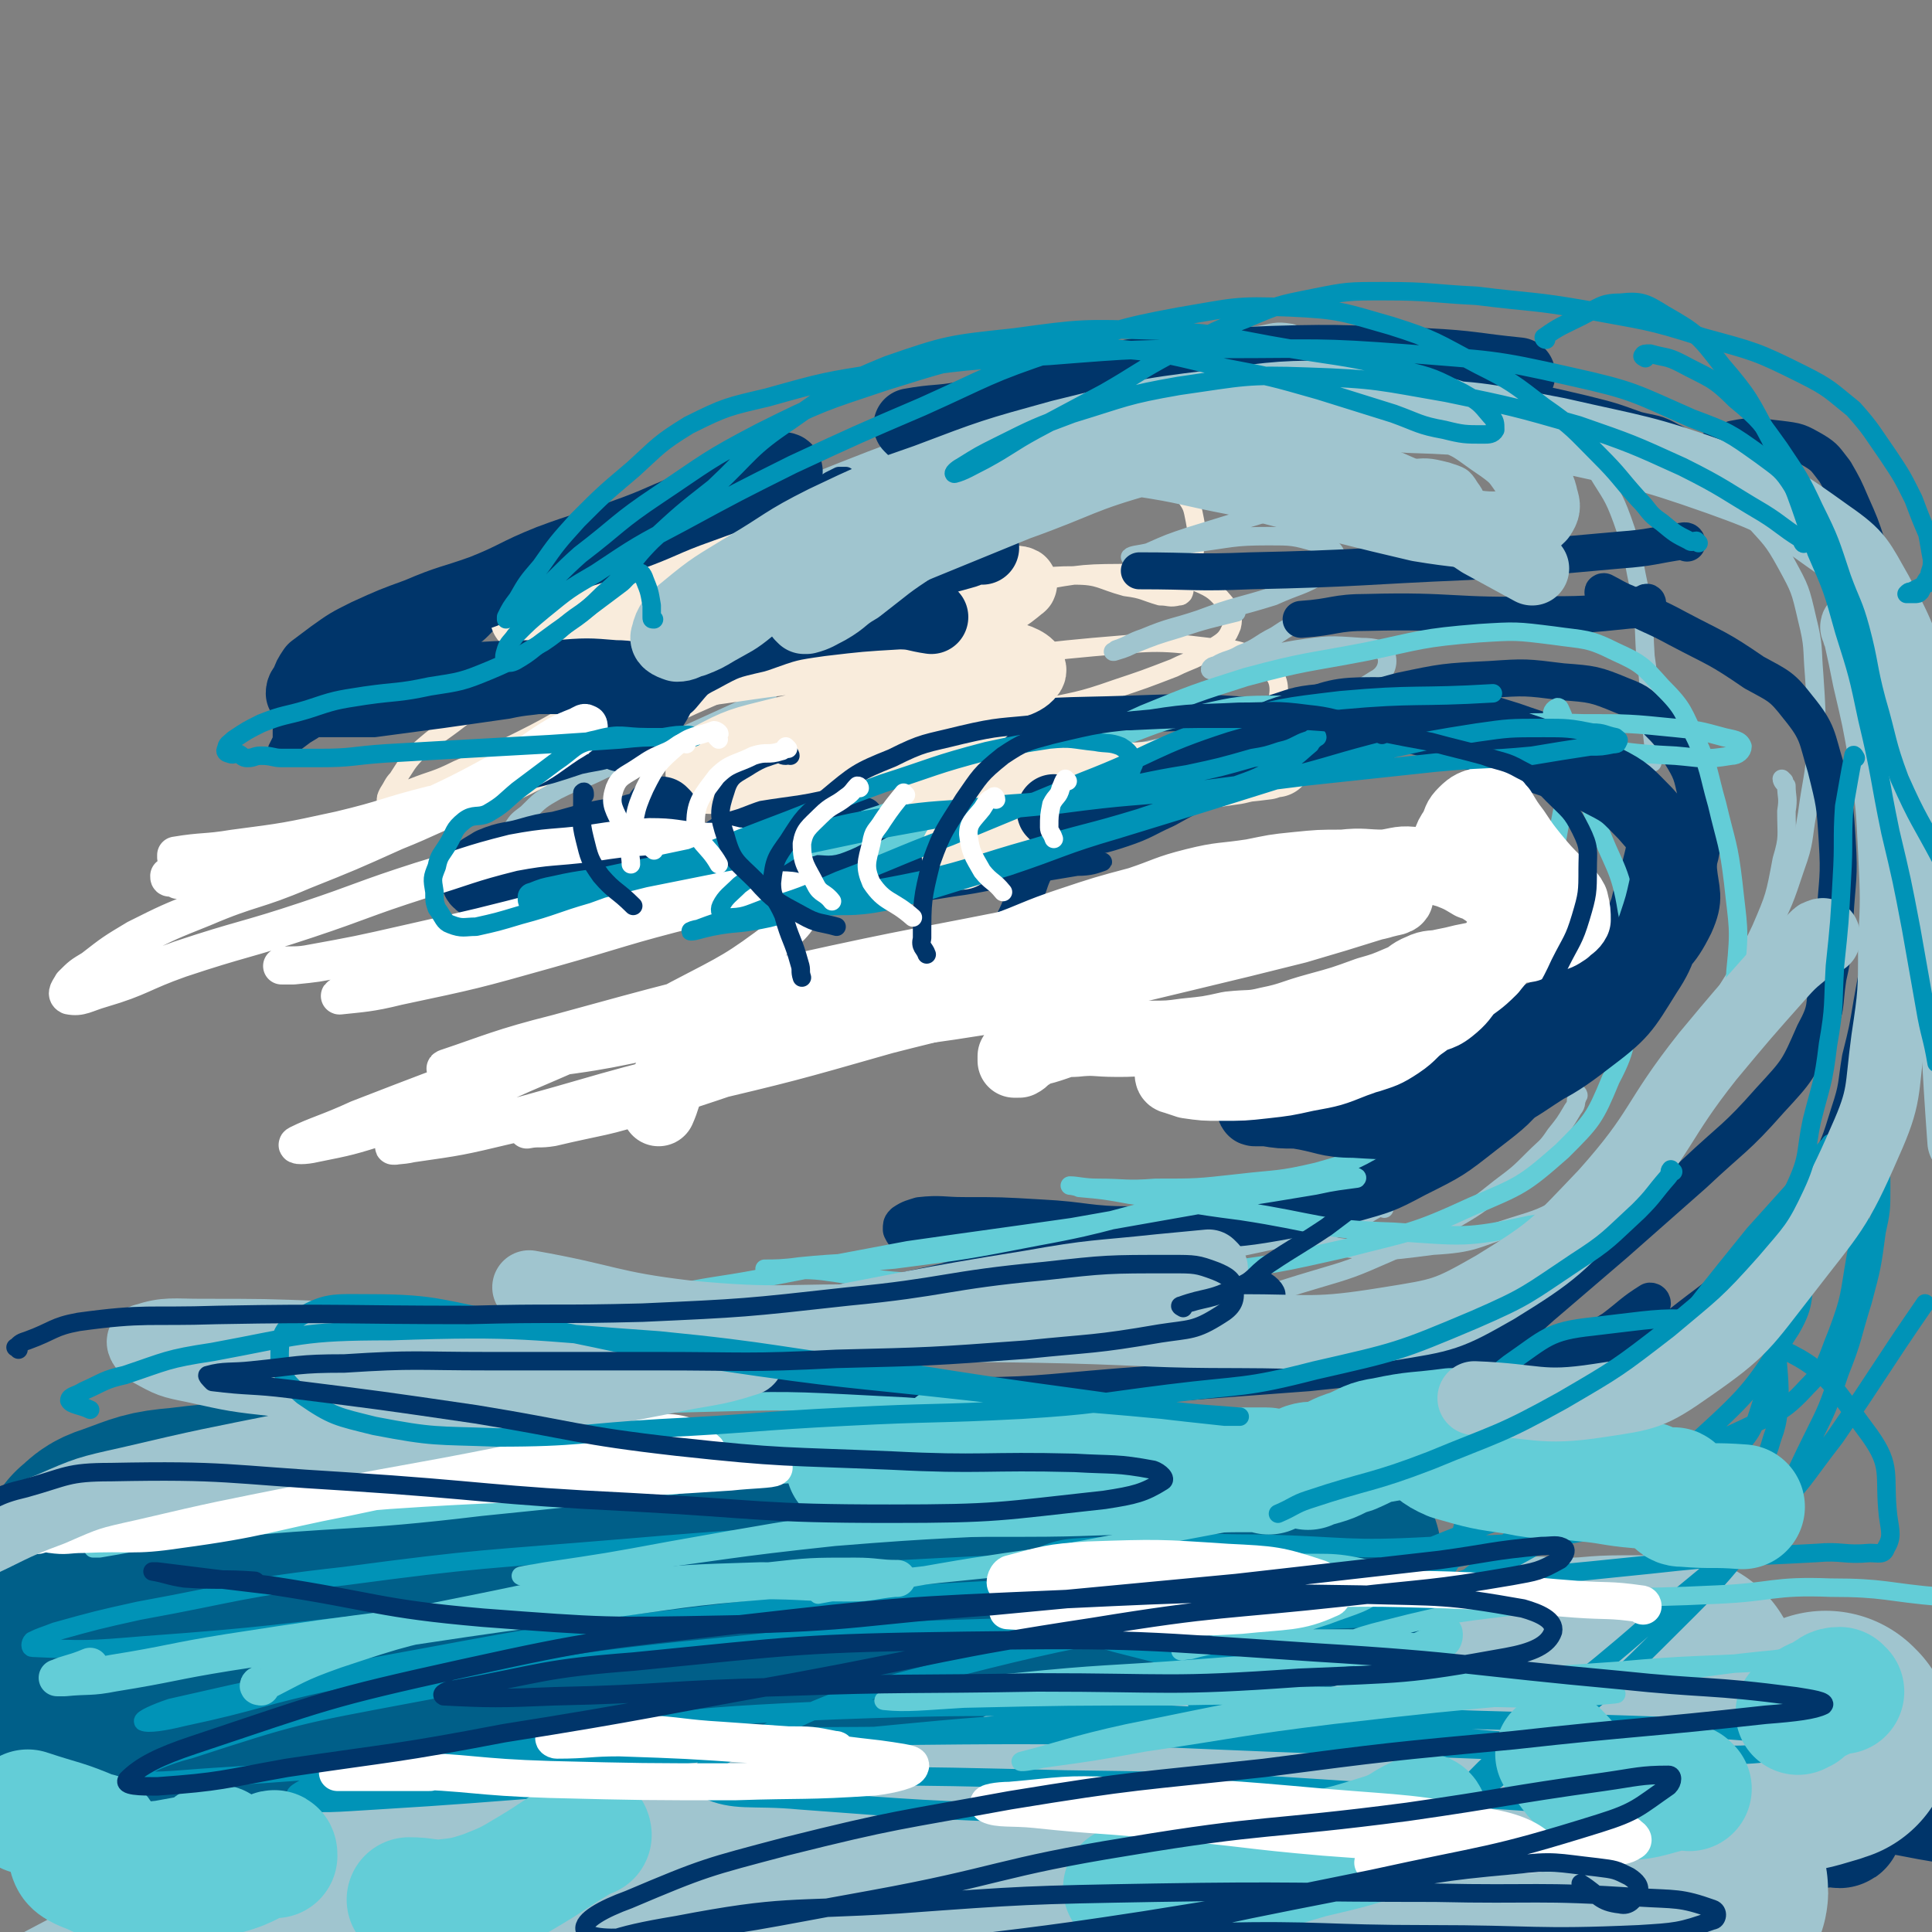 <svg viewBox='0 0 836 836' version='1.1' xmlns='http://www.w3.org/2000/svg' xmlns:xlink='http://www.w3.org/1999/xlink'><rect x="0" y="0" width="836" height="836" fill="#808080" stroke="none"/><g fill='none' stroke='rgb(249,236,220)' stroke-width='8' stroke-linecap='round' stroke-linejoin='round'><path d='M270,316c0,0 -1,0 -1,-1 0,0 1,1 2,1 0,0 0,0 0,0 0,-1 0,-1 0,-2 0,-3 0,-3 1,-5 2,-6 2,-6 3,-12 2,-4 2,-4 3,-8 2,-5 2,-5 4,-9 4,-7 3,-8 8,-14 7,-8 8,-8 17,-13 13,-8 13,-7 27,-13 16,-8 16,-7 33,-14 19,-9 18,-9 37,-17 18,-7 18,-8 35,-14 12,-4 13,-4 25,-6 8,-2 8,-2 17,-2 6,0 6,-1 12,1 3,1 4,1 5,4 1,3 0,4 -2,7 -3,6 -3,7 -8,10 -5,5 -6,4 -13,7 -10,4 -10,3 -21,6 -12,4 -12,4 -25,7 -14,3 -14,3 -28,6 -13,3 -13,3 -26,7 -14,5 -14,5 -27,12 -14,7 -14,8 -28,16 -16,8 -15,9 -31,17 -15,8 -16,7 -31,15 -16,9 -16,10 -32,18 -14,7 -14,7 -28,13 -10,5 -10,4 -20,8 -5,2 -5,2 -9,5 -1,0 -1,1 -2,1 0,0 0,0 0,0 0,-2 0,-2 1,-4 2,-3 2,-4 4,-6 4,-6 4,-7 9,-12 9,-8 9,-7 18,-14 12,-9 12,-10 24,-18 14,-8 15,-7 28,-16 15,-8 15,-10 30,-18 14,-7 14,-6 29,-12 13,-6 13,-5 27,-11 16,-7 16,-8 32,-15 20,-8 20,-8 41,-15 17,-5 17,-5 35,-8 12,-2 13,-2 25,-2 9,1 10,2 19,4 7,2 7,2 14,6 6,3 6,4 10,9 3,4 3,5 4,10 1,5 1,6 0,11 0,3 0,3 -1,7 0,2 -1,2 -2,5 0,2 0,2 -1,5 -1,2 0,2 -1,4 -1,1 -1,1 -2,1 -4,1 -4,0 -8,0 -7,-2 -7,-3 -15,-4 -11,-3 -11,-5 -22,-5 -14,0 -14,1 -27,5 -20,4 -20,4 -38,11 -23,8 -23,9 -46,18 -23,10 -24,9 -47,19 -23,10 -22,11 -45,22 -18,8 -18,8 -36,17 -11,5 -10,5 -21,10 -3,2 -8,3 -7,2 1,-1 5,-4 10,-7 19,-11 18,-13 37,-22 32,-16 32,-16 65,-28 36,-14 36,-14 73,-25 32,-10 32,-12 64,-19 22,-4 22,-4 45,-4 13,1 14,0 26,4 7,3 8,4 13,10 2,3 3,5 2,9 -2,5 -3,6 -8,9 -8,6 -9,5 -17,9 -13,5 -13,5 -25,9 -17,6 -17,5 -34,9 -19,4 -19,4 -39,7 -16,2 -16,2 -33,4 -11,1 -11,1 -23,1 -6,0 -7,1 -12,-1 -2,-1 -3,-4 -1,-6 7,-6 9,-6 19,-10 23,-7 23,-7 47,-12 33,-6 33,-7 66,-10 25,-2 26,-3 50,0 13,1 15,1 24,8 6,4 7,8 6,14 -2,8 -4,10 -11,16 -10,10 -11,11 -25,17 -17,8 -18,7 -36,12 -17,4 -17,3 -33,6 -12,1 -12,1 -23,3 -5,0 -5,0 -10,1 0,0 0,0 0,-1 5,0 5,0 11,0 13,-2 13,-1 26,-4 19,-3 19,-3 38,-8 12,-3 12,-4 23,-7 '/></g>
<g fill='none' stroke='rgb(160,197,207)' stroke-width='8' stroke-linecap='round' stroke-linejoin='round'><path d='M221,361c-1,0 -2,0 -1,-1 0,0 1,0 2,0 0,0 -1,0 -1,0 0,-1 0,-1 1,-2 2,-3 2,-3 6,-6 6,-6 6,-6 13,-10 10,-5 10,-4 20,-9 14,-6 14,-6 27,-11 22,-10 22,-10 44,-20 '/><path d='M254,262c0,-1 -1,-1 -1,-1 0,-1 1,0 1,0 -1,-1 -1,-1 -1,-1 -1,-1 -1,-1 -1,-1 1,-4 0,-5 3,-8 7,-7 8,-6 17,-11 14,-7 14,-7 29,-13 22,-9 23,-8 46,-16 30,-12 30,-12 60,-23 27,-10 27,-10 55,-20 25,-9 24,-10 50,-18 16,-4 16,-3 33,-5 6,-1 7,-2 13,-1 1,0 3,1 2,2 -4,5 -6,6 -13,9 -18,9 -19,9 -38,15 -25,8 -25,7 -51,14 -25,8 -26,7 -51,16 -23,7 -23,8 -46,17 -17,6 -17,6 -35,13 -11,4 -10,4 -21,9 -4,2 -8,4 -8,4 -1,0 3,-2 6,-4 13,-5 14,-5 27,-10 21,-7 21,-7 42,-14 23,-8 23,-8 47,-15 20,-5 20,-5 40,-9 16,-3 16,-1 32,-4 13,-3 12,-6 25,-7 11,0 11,2 22,3 10,1 10,0 20,2 5,1 6,1 11,4 3,2 4,2 6,5 2,2 3,3 3,5 -1,5 -2,6 -5,9 -5,5 -6,5 -12,8 -10,5 -10,5 -20,8 -13,4 -13,4 -26,8 -9,3 -9,3 -18,7 -4,1 -7,1 -8,2 0,0 2,-1 5,-1 11,-2 11,-3 23,-5 16,-2 16,-3 32,-3 10,0 11,0 21,3 4,1 7,2 8,5 1,3 -1,5 -5,8 -10,6 -11,5 -22,10 -16,5 -16,4 -32,10 -12,4 -12,3 -24,8 -6,2 -6,3 -12,5 -1,1 -2,1 -1,1 3,-1 4,-1 8,-3 10,-4 10,-4 20,-7 12,-4 13,-4 25,-7 '/><path d='M587,263c-1,0 -1,-1 -1,-1 -1,0 -1,1 -2,1 -1,1 -1,1 -2,1 -8,3 -9,2 -17,5 -7,2 -7,2 -13,6 -8,4 -7,5 -15,8 -5,3 -6,2 -11,5 -2,0 -3,2 -2,2 4,0 6,-2 13,-3 12,-3 12,-4 24,-6 14,-2 14,-2 28,-1 6,0 10,1 11,4 1,4 -1,8 -5,10 -14,9 -16,8 -32,13 -23,8 -23,8 -47,13 -20,5 -20,5 -41,8 -11,1 -12,2 -21,0 -3,0 -2,-2 -4,-4 '/><path d='M584,210c0,-1 -1,-1 -1,-1 0,-1 1,-1 2,-1 4,-1 4,-1 9,-2 7,-2 7,-3 15,-3 8,-1 9,-1 17,1 6,2 7,2 10,7 3,4 3,5 2,10 -1,5 -2,5 -5,9 -3,3 -3,2 -6,4 '/><path d='M582,189c0,0 -2,0 -1,-1 1,0 2,0 3,0 7,-4 6,-5 13,-7 10,-4 10,-4 21,-7 12,-3 13,-3 26,-4 8,-1 8,-1 16,0 6,0 6,1 11,4 3,2 3,2 5,6 3,4 3,4 5,9 5,8 6,7 10,15 6,10 7,10 11,21 5,14 4,14 7,28 3,15 2,15 3,31 2,13 1,13 2,26 1,8 1,8 2,17 0,1 -1,1 -1,3 '/><path d='M720,200c0,0 -2,-2 -1,-1 2,1 3,2 7,4 8,4 8,4 16,9 8,5 9,5 16,12 8,9 9,9 15,20 6,11 6,11 9,24 3,12 2,12 3,24 1,15 1,15 1,30 -1,15 -2,15 -4,30 -2,11 -1,12 -5,23 -5,15 -5,15 -12,29 -9,16 -9,16 -19,31 -6,11 -7,11 -14,21 -5,7 -5,7 -10,13 -3,3 -4,5 -7,6 -1,0 0,-2 -1,-3 '/><path d='M772,338c0,0 -1,-1 -1,-1 0,1 1,2 2,3 0,5 1,5 0,11 0,11 1,11 -2,21 -3,16 -3,16 -9,30 -8,17 -9,17 -18,32 -9,14 -9,14 -18,28 -6,11 -5,11 -12,22 -7,11 -6,12 -15,21 -9,9 -9,9 -21,16 -11,6 -11,6 -24,10 -16,5 -16,7 -34,8 -23,3 -23,3 -46,0 -26,-2 -26,-5 -51,-9 -12,-2 -12,-1 -24,-3 -2,-1 -2,-1 -4,-2 '/><path d='M683,474c0,0 0,-1 -1,-1 0,1 1,2 0,3 0,3 -1,3 -2,5 -3,5 -3,5 -7,10 -4,6 -4,5 -9,10 -7,7 -7,7 -15,13 -10,8 -10,8 -22,15 -12,7 -13,7 -26,13 -16,7 -16,7 -33,12 -17,5 -17,6 -34,9 -14,2 -14,1 -28,2 -9,1 -10,3 -19,2 -6,0 -7,0 -12,-4 -3,-3 -4,-5 -4,-8 0,-3 3,-2 5,-4 '/><path d='M599,523c0,0 0,-2 -1,-1 -7,3 -7,5 -16,8 -9,4 -9,2 -18,4 -15,3 -15,3 -29,6 -16,3 -16,3 -33,8 -17,4 -17,4 -34,10 -14,5 -14,6 -29,12 -13,6 -13,6 -26,11 -10,3 -10,3 -20,5 -8,2 -8,2 -16,2 -2,0 -2,-1 -5,-2 '/></g>
<g fill='none' stroke='rgb(0,53,106)' stroke-width='54' stroke-linecap='round' stroke-linejoin='round'><path d='M261,645c0,0 0,0 -1,-1 0,0 0,0 0,0 -1,-2 -1,-1 -2,-3 -4,-5 -4,-6 -8,-11 -3,-3 -3,-3 -6,-6 -3,-2 -4,-2 -8,-3 -8,0 -8,1 -16,2 -12,1 -12,1 -25,3 -16,3 -16,3 -32,6 -17,3 -17,3 -33,6 -16,2 -16,2 -31,5 -14,3 -14,3 -28,7 -10,2 -10,2 -20,5 -5,1 -5,2 -11,4 -3,1 -5,1 -6,1 0,1 2,1 5,1 5,0 5,-1 10,-1 7,0 7,2 14,2 5,0 5,-1 11,-1 4,0 4,-1 7,0 2,0 2,0 3,1 1,0 0,0 0,1 0,2 -1,2 -1,5 0,1 0,2 1,3 3,2 4,2 7,2 9,0 9,-2 17,-2 9,0 9,2 19,1 9,-1 9,-2 19,-4 9,-1 9,-1 19,-2 6,0 6,-1 12,0 3,1 5,2 5,4 -1,2 -4,3 -8,5 -11,4 -11,4 -23,6 -17,4 -17,3 -34,7 -16,4 -16,4 -31,10 -8,2 -9,2 -15,6 -1,1 -1,3 0,4 9,0 10,-1 20,-2 18,-1 18,-1 36,-3 28,-3 28,-3 56,-7 31,-5 31,-5 63,-11 26,-4 26,-5 52,-10 18,-3 18,-4 37,-6 7,-1 9,-2 14,1 2,0 3,3 1,4 -5,6 -6,6 -13,9 -14,7 -15,6 -30,11 -19,5 -19,5 -39,10 -21,5 -21,6 -42,11 -18,4 -18,3 -36,6 -12,3 -12,4 -24,7 -6,1 -7,0 -12,3 -1,0 0,2 1,2 8,2 9,2 17,1 14,0 14,-1 28,-4 19,-3 19,-4 39,-7 20,-3 20,-3 41,-6 15,-2 15,-2 30,-3 8,-1 9,-2 16,0 4,0 6,1 6,4 1,2 -1,4 -5,6 -8,5 -9,4 -19,7 -16,3 -16,2 -31,5 -19,4 -19,5 -37,9 -17,5 -17,4 -34,9 -11,4 -12,3 -22,9 -5,2 -8,4 -8,6 1,3 5,3 10,4 17,2 17,3 34,2 26,-2 26,-4 51,-8 29,-4 29,-6 58,-10 27,-4 27,-4 55,-6 20,-2 20,-2 41,-2 11,0 12,-1 22,2 3,1 6,3 5,5 -2,5 -4,5 -10,8 -8,5 -9,4 -17,8 -8,4 -8,4 -15,9 -3,2 -4,2 -6,5 -1,2 0,4 2,5 7,2 8,1 17,1 17,0 17,0 34,-2 26,-3 26,-3 51,-7 21,-3 21,-4 42,-8 11,-1 11,-1 21,-2 3,0 7,0 6,1 -3,2 -7,3 -15,5 -13,4 -13,5 -26,8 -14,3 -14,2 -28,5 -9,2 -9,2 -18,4 -4,1 -4,2 -8,3 -1,0 -2,0 -1,0 3,-2 4,-2 9,-3 15,-3 15,-4 29,-7 23,-4 23,-5 46,-8 22,-3 22,-3 44,-4 17,-1 17,-3 33,-1 7,1 8,2 14,6 3,2 5,4 4,7 0,5 -2,6 -6,10 -4,4 -5,3 -10,6 -5,2 -5,2 -9,5 -1,0 -2,1 -2,0 4,0 6,-1 11,-2 16,-3 16,-3 31,-5 27,-4 27,-5 54,-8 20,-3 20,-2 39,-4 11,-1 11,-1 23,-2 2,0 4,1 5,1 1,0 -1,-1 -1,-1 -4,0 -4,1 -8,1 -5,1 -5,1 -10,1 -14,1 -14,1 -29,1 -11,1 -11,0 -23,1 -5,0 -5,0 -11,1 0,0 0,-1 -1,0 0,0 0,0 0,0 4,0 4,0 8,0 11,-2 11,-1 21,-3 10,-2 10,-4 20,-7 13,-3 13,-3 25,-6 9,-2 9,-4 18,-4 21,1 21,3 43,6 '/></g>
<g fill='none' stroke='rgb(0,53,106)' stroke-width='16' stroke-linecap='round' stroke-linejoin='round'><path d='M431,413c0,0 -1,0 -1,-1 0,0 1,1 2,1 1,0 1,-1 1,-2 3,-5 3,-5 5,-11 3,-6 3,-6 5,-12 3,-6 2,-6 5,-12 2,-6 2,-7 5,-12 5,-6 5,-6 11,-10 9,-7 10,-6 20,-11 12,-6 12,-6 23,-11 15,-6 15,-6 30,-11 16,-6 16,-5 32,-10 18,-6 18,-7 37,-12 19,-4 19,-4 39,-5 15,-1 15,-1 31,1 13,1 14,1 26,6 8,3 8,4 14,10 7,7 7,7 11,15 5,8 5,9 7,18 3,8 3,9 3,17 -1,11 -2,12 -6,22 -4,11 -4,11 -9,22 -6,12 -5,13 -13,24 -9,12 -9,12 -20,22 -11,10 -12,10 -24,18 -14,9 -14,8 -28,16 -13,8 -13,8 -26,15 -13,8 -13,8 -27,14 -12,5 -12,5 -26,8 -16,4 -16,5 -32,7 -18,2 -18,2 -36,1 -20,0 -20,-2 -40,-3 -17,-1 -17,-1 -33,-1 -9,0 -10,-1 -19,0 -3,1 -4,1 -7,3 -1,1 -1,1 -1,3 1,2 1,2 3,3 3,2 3,2 7,2 9,2 9,1 18,1 14,0 14,0 28,-1 18,0 18,1 35,0 19,-1 19,-1 37,-4 17,-2 17,-1 34,-4 17,-3 17,-3 33,-8 14,-4 15,-4 28,-11 16,-8 16,-8 30,-19 13,-10 13,-10 23,-22 11,-12 12,-12 20,-26 7,-14 6,-15 11,-30 4,-11 4,-11 8,-22 2,-9 3,-8 5,-17 2,-8 2,-8 2,-15 0,-6 1,-7 -2,-12 -3,-6 -4,-7 -9,-11 -9,-8 -9,-8 -20,-13 -12,-7 -12,-6 -26,-11 -16,-5 -16,-5 -32,-8 -14,-2 -14,-1 -29,-1 -12,0 -12,-1 -23,1 -11,1 -11,2 -21,5 -9,3 -9,3 -18,6 -8,4 -8,4 -16,8 -7,3 -7,3 -14,7 -4,3 -4,3 -8,6 -3,3 -3,3 -5,6 -1,1 -2,3 -1,3 1,0 1,-1 3,-2 '/><path d='M727,204c0,0 -1,-1 -1,-1 1,-1 2,-1 3,-1 4,-2 4,-3 7,-5 7,-3 7,-5 14,-7 10,-2 10,-1 20,0 8,1 8,1 15,5 5,3 5,4 9,9 4,7 4,7 7,14 4,9 4,9 7,18 4,12 4,12 7,23 2,13 2,13 4,26 1,14 1,14 2,28 0,13 0,13 -1,26 0,12 -1,12 -2,24 -1,12 -1,12 -2,24 -1,12 -1,12 -2,24 -2,12 -2,12 -4,23 -2,12 -2,12 -5,24 -2,12 -1,12 -5,24 -4,13 -4,13 -10,25 -6,12 -6,12 -14,22 -9,12 -10,12 -21,22 -13,11 -14,11 -28,22 -11,8 -11,8 -23,16 -8,5 -8,6 -16,9 -9,4 -9,4 -18,6 -8,2 -8,1 -16,2 -8,1 -8,1 -16,2 -7,1 -7,1 -14,1 -5,-1 -5,-1 -10,-2 -4,-1 -4,-1 -7,-3 -2,-2 -2,-3 -2,-5 1,-5 2,-6 4,-10 3,-6 3,-5 7,-11 '/><path d='M751,212c0,0 -1,0 -1,-1 -1,0 -1,0 -2,0 -4,-2 -4,-2 -7,-4 -4,-3 -4,-3 -8,-6 -2,-2 -2,-3 -5,-5 -2,-3 -2,-4 -5,-5 -7,-4 -7,-3 -15,-5 -11,-4 -11,-4 -23,-7 -17,-4 -17,-4 -35,-7 -18,-4 -18,-3 -36,-7 -12,-3 -12,-3 -24,-7 '/><path d='M599,321c0,0 -1,-1 -1,-1 -1,0 -1,0 -2,-1 -9,-3 -8,-4 -17,-6 -16,-3 -17,-2 -33,-3 -29,-2 -29,-2 -57,-1 -31,1 -31,0 -62,4 -21,3 -20,5 -41,11 -13,5 -13,5 -26,10 -14,7 -13,7 -27,14 -10,6 -10,6 -19,12 -6,4 -7,4 -12,9 -1,1 -2,3 0,4 3,1 4,0 9,-1 10,-2 10,-2 20,-5 13,-4 13,-5 26,-9 9,-3 9,-3 17,-5 '/><path d='M400,252c0,0 0,-1 -1,-1 -7,2 -7,3 -14,5 -18,6 -18,6 -35,11 -26,7 -26,7 -53,14 -12,3 -12,3 -24,5 -3,0 -3,0 -5,-1 '/><path d='M676,186c0,0 0,-1 -1,-1 -13,-1 -14,0 -28,0 -31,-1 -31,-3 -61,-1 -42,2 -43,2 -84,8 -23,3 -23,3 -45,11 -12,4 -12,6 -24,12 '/><path d='M730,235c0,0 0,-1 -1,-1 -14,2 -14,3 -28,4 -33,3 -33,3 -66,5 -47,2 -47,3 -94,4 -24,1 -24,0 -48,0 '/><path d='M713,262c0,-1 0,-2 -1,-1 -4,1 -3,3 -7,3 -19,2 -20,2 -39,2 -37,1 -37,-2 -74,-1 -15,0 -14,2 -29,3 '/><path d='M695,257c-1,0 -2,-1 -1,-1 4,2 5,3 10,5 11,6 11,5 22,11 17,9 17,8 33,19 11,6 12,6 19,15 9,11 8,13 12,26 4,16 4,16 5,32 1,16 0,16 -1,33 -1,13 0,13 -3,26 -2,13 0,13 -6,24 -7,16 -7,16 -19,29 -15,17 -16,16 -33,32 -17,15 -17,15 -34,30 -14,12 -14,12 -28,24 -12,10 -11,11 -24,21 -10,7 -10,8 -21,13 -8,4 -10,6 -17,6 -6,-1 -7,-3 -10,-8 -3,-3 -1,-4 -2,-8 '/><path d='M715,564c0,0 0,-1 -1,-1 -8,5 -8,6 -16,12 -11,7 -12,6 -23,13 -12,8 -10,10 -23,17 -14,8 -14,8 -30,13 -22,6 -22,7 -45,9 -27,3 -27,1 -55,2 -27,0 -27,0 -55,-1 -21,0 -21,0 -43,-1 -15,-1 -15,-1 -30,-3 -10,-2 -10,-3 -20,-6 -8,-3 -8,-3 -15,-6 '/><path d='M652,583c-1,0 -1,-1 -1,-1 -14,2 -14,3 -28,5 -28,4 -28,4 -57,7 -40,3 -40,3 -81,6 -37,3 -37,4 -74,4 -36,0 -37,0 -73,-4 -29,-2 -29,-4 -57,-9 -14,-3 -26,-3 -27,-7 -1,-3 11,-5 24,-8 41,-7 42,-5 84,-12 54,-9 53,-14 107,-18 29,-2 29,2 57,7 11,2 19,3 22,7 2,2 -5,5 -12,6 -30,6 -31,5 -62,9 -54,6 -54,5 -109,12 -55,7 -55,7 -109,15 -44,7 -43,9 -87,16 -18,3 -24,4 -37,5 -2,0 4,-1 7,-2 30,-8 30,-9 60,-15 46,-10 46,-11 92,-15 29,-3 29,-2 57,0 15,0 18,-1 29,5 3,2 3,7 -1,10 -14,11 -16,12 -35,18 -43,15 -44,15 -88,25 -43,9 -43,7 -87,14 -33,5 -33,5 -67,10 -8,1 -18,3 -16,2 4,-1 14,-4 29,-7 51,-13 50,-16 102,-25 55,-10 56,-9 113,-13 44,-4 45,-3 90,-3 24,0 34,-4 49,3 5,3 -5,8 -9,16 '/></g>
<g fill='none' stroke='rgb(249,236,220)' stroke-width='108' stroke-linecap='round' stroke-linejoin='round'><path d='M329,680c0,0 0,-1 -1,-1 -18,-1 -18,-2 -37,-1 -32,1 -32,0 -64,4 -57,6 -56,7 -113,15 -49,6 -49,7 -98,14 '/><path d='M26,704c0,0 -1,-1 -1,-1 2,0 3,0 7,0 '/><path d='M557,790c0,0 -1,-1 -1,-1 0,1 1,1 1,2 0,1 0,1 0,1 '/><path d='M631,807c0,0 -2,-1 -1,-1 4,-3 6,-2 11,-5 5,-2 5,-3 10,-6 2,-2 2,-2 3,-4 '/></g>
<g fill='none' stroke='rgb(160,197,207)' stroke-width='108' stroke-linecap='round' stroke-linejoin='round'><path d='M396,756c0,0 -1,0 -1,-1 -1,-7 2,-9 -1,-15 -3,-6 -4,-8 -10,-10 -18,-5 -19,-5 -38,-4 -45,1 -45,4 -90,9 -45,5 -45,6 -90,12 '/><path d='M136,712c0,0 -2,-1 -1,-1 17,-5 18,-5 35,-10 24,-7 24,-6 47,-13 '/><path d='M368,686c0,0 0,-1 -1,-1 -8,0 -8,1 -16,1 -15,0 -15,1 -29,0 -15,-1 -15,-2 -30,-4 '/><path d='M659,729c0,0 -2,-1 -1,-1 9,-1 11,0 21,0 11,0 11,-1 23,-1 11,0 11,0 23,0 '/><path d='M791,752c0,0 -1,-1 -1,-1 -1,0 -1,2 -2,2 -10,3 -10,3 -20,4 -24,2 -24,2 -48,1 -43,0 -43,0 -86,-1 -47,-2 -47,-2 -94,-4 -56,-1 -56,-1 -112,-3 -55,-2 -55,-3 -110,-4 -34,0 -35,0 -69,3 -7,1 -14,2 -14,5 -1,3 5,6 12,7 28,6 29,5 58,7 47,4 47,3 95,6 55,4 55,3 110,7 55,5 55,5 110,12 39,4 39,4 77,12 19,3 21,3 38,10 2,1 3,4 1,5 -16,4 -18,4 -37,4 -54,1 -54,-1 -108,-4 -66,-3 -66,-5 -133,-7 -78,-1 -79,-5 -157,1 -65,5 -66,7 -129,21 -45,10 -45,10 -88,27 -36,13 -35,16 -69,32 '/></g>
<g fill='none' stroke='rgb(0,95,137)' stroke-width='108' stroke-linecap='round' stroke-linejoin='round'><path d='M46,676c0,-1 -2,-1 -1,-1 4,-4 4,-4 10,-6 11,-4 12,-5 24,-6 24,-3 24,-2 48,-1 35,1 35,3 70,4 41,3 41,2 82,4 45,2 45,2 89,4 42,1 42,1 83,2 36,1 36,2 71,2 19,1 19,1 37,0 5,-1 10,-1 11,-3 0,-1 -5,-2 -10,-2 -25,-2 -25,-2 -50,-2 -50,1 -50,0 -100,3 -57,3 -58,2 -114,9 -56,8 -56,9 -112,21 -46,9 -46,10 -92,22 -27,7 -26,7 -53,14 -7,2 -12,4 -13,4 -1,1 4,0 9,-1 42,-9 42,-10 84,-18 53,-10 53,-10 107,-18 53,-7 53,-6 107,-11 30,-3 30,-4 59,-4 4,0 9,3 7,4 -9,3 -14,2 -29,5 '/></g>
<g fill='none' stroke='rgb(0,147,183)' stroke-width='8' stroke-linecap='round' stroke-linejoin='round'><path d='M497,679c-1,0 -2,0 -1,-1 2,-5 3,-4 5,-9 2,-5 3,-5 4,-10 0,-3 1,-5 -1,-5 -11,-2 -13,0 -25,1 -47,3 -47,3 -93,6 -59,5 -59,4 -117,9 -60,5 -60,4 -120,12 -45,5 -45,7 -89,15 -18,4 -18,4 -36,9 -5,2 -6,2 -10,4 -1,1 -1,3 0,3 23,1 24,1 48,-1 55,-4 55,-5 111,-11 61,-6 61,-9 122,-15 57,-5 57,-5 115,-8 38,-2 38,-1 76,-1 13,0 16,0 25,2 2,0 -1,2 -3,3 -24,3 -24,2 -49,4 -53,4 -53,2 -106,8 -54,6 -54,7 -108,16 -50,8 -50,7 -100,17 -33,7 -33,9 -66,16 -8,2 -15,3 -17,2 -1,-1 6,-4 12,-6 44,-10 44,-10 89,-18 66,-12 66,-13 133,-21 73,-9 73,-8 146,-11 59,-3 59,-2 119,-1 32,0 32,0 65,3 5,0 13,2 10,3 -12,3 -20,5 -40,6 -63,3 -63,0 -126,3 -76,3 -76,1 -152,9 -71,7 -71,8 -141,21 -48,9 -49,9 -95,24 -12,3 -25,9 -23,12 3,3 17,1 33,0 67,-4 67,-6 134,-10 79,-4 79,-5 158,-8 77,-3 77,-3 153,-2 62,1 62,2 123,5 34,1 34,1 67,3 3,0 7,1 5,1 -25,-1 -29,-1 -58,-3 -74,-5 -74,-8 -148,-12 -82,-4 -82,-6 -164,-3 -73,3 -73,5 -145,15 -40,5 -40,7 -79,16 -5,2 -13,6 -9,6 19,0 28,-1 55,-4 77,-8 77,-11 155,-18 84,-8 84,-9 169,-12 79,-2 79,0 158,2 50,2 50,1 99,5 7,1 16,4 13,5 -11,4 -21,5 -41,4 -80,0 -80,-2 -160,-4 -88,-3 -88,-5 -177,-4 -83,1 -84,-1 -166,6 -46,4 -45,7 -90,17 -7,1 -17,5 -14,5 7,2 16,1 33,0 67,-4 67,-6 135,-8 81,-3 81,-3 163,-1 79,1 79,2 158,7 49,3 49,3 98,8 10,1 22,2 19,3 -7,3 -19,6 -38,6 -60,0 -61,-3 -121,-5 -63,-2 -63,-1 -125,-4 -53,-2 -53,-2 -106,-6 -21,-2 -28,1 -41,-5 -4,-3 -1,-10 5,-13 42,-21 44,-24 90,-36 80,-21 81,-18 163,-31 75,-11 75,-9 151,-17 36,-4 36,-3 72,-5 11,-1 12,1 23,0 4,0 6,1 7,-2 3,-5 2,-7 1,-14 -2,-18 2,-21 -8,-35 -18,-24 -19,-30 -47,-41 -32,-13 -38,-10 -73,-6 -19,2 -20,5 -36,16 -8,6 -8,8 -11,17 -4,11 -3,11 -4,23 -2,13 0,14 -4,27 -4,14 -3,16 -13,28 -11,13 -12,15 -28,22 -23,10 -25,11 -51,12 -29,1 -31,-1 -59,-8 -18,-5 -18,-6 -33,-16 -5,-4 -7,-5 -8,-10 -1,-5 0,-8 5,-10 13,-6 15,-5 31,-6 34,-3 34,-1 69,-1 36,1 36,3 72,1 33,-1 33,0 66,-6 24,-4 24,-5 46,-14 15,-6 17,-5 29,-14 6,-6 5,-8 8,-16 2,-7 1,-7 2,-14 0,-12 -1,-12 -1,-24 -1,-13 -1,-13 -1,-26 1,-10 1,-10 4,-19 2,-5 2,-6 5,-10 1,-2 3,-3 4,-2 2,1 2,2 3,6 0,8 -1,9 -2,18 -3,13 0,15 -7,27 -16,25 -17,27 -39,47 -27,24 -29,23 -61,41 -25,14 -25,15 -52,24 -25,8 -26,7 -51,10 -21,4 -21,3 -42,4 -7,0 -7,-1 -14,-1 0,0 -1,0 -1,0 5,-2 6,-4 12,-6 18,-5 19,-3 38,-7 39,-8 40,-6 78,-16 33,-8 34,-8 65,-20 22,-9 24,-8 42,-23 10,-9 9,-12 14,-26 6,-17 4,-18 8,-37 4,-17 4,-17 8,-35 3,-11 3,-11 7,-22 2,-6 3,-6 5,-12 0,0 0,-2 0,-1 -2,2 -3,3 -6,7 -5,6 -4,6 -9,12 -9,10 -9,10 -18,20 -21,26 -21,26 -41,52 -17,23 -16,24 -33,47 -13,16 -13,16 -28,30 -17,16 -17,17 -36,30 -19,13 -20,13 -41,24 -17,9 -18,9 -37,16 -8,3 -9,2 -18,3 -3,1 -7,3 -7,1 -1,-5 0,-9 5,-15 11,-12 12,-13 26,-21 32,-17 32,-16 66,-30 36,-15 37,-13 75,-27 32,-12 33,-11 65,-26 14,-7 16,-6 27,-18 9,-9 8,-11 13,-23 6,-16 5,-16 8,-33 3,-15 1,-15 3,-30 2,-6 1,-7 4,-12 1,-1 2,-1 3,0 1,5 1,6 1,12 0,9 0,10 -2,19 -2,15 -2,15 -6,30 -5,16 -4,16 -10,31 -5,15 -5,15 -12,29 -9,18 -8,19 -20,35 -22,28 -23,28 -48,53 -23,23 -24,22 -48,43 -16,13 -17,12 -32,26 -8,8 -7,8 -15,17 -2,1 -4,4 -4,3 1,-2 2,-5 5,-9 12,-16 11,-17 25,-30 31,-31 33,-29 66,-58 26,-23 28,-22 52,-46 16,-16 15,-17 29,-35 20,-29 19,-29 39,-58 '/></g>
<g fill='none' stroke='rgb(0,53,106)' stroke-width='8' stroke-linecap='round' stroke-linejoin='round'><path d='M391,221c0,0 0,-1 -1,-1 -2,0 -2,1 -4,1 -6,-2 -7,-3 -12,-6 -3,-2 -3,-2 -6,-5 0,0 1,-1 0,-2 0,-1 -1,-1 -2,-2 -1,0 -1,0 -3,0 -2,1 -2,1 -4,2 -3,2 -3,2 -7,3 -4,3 -4,3 -8,5 -6,3 -6,3 -11,5 -7,3 -7,2 -13,4 -10,3 -10,3 -19,5 -10,3 -11,3 -21,6 -8,2 -8,2 -16,5 -6,2 -6,3 -12,6 -5,2 -4,3 -9,5 -7,3 -8,1 -14,4 -8,4 -7,5 -14,10 -7,6 -6,7 -14,12 -7,4 -7,4 -15,7 -7,3 -7,3 -13,6 -5,2 -4,3 -9,5 -3,3 -3,3 -6,5 -4,2 -4,2 -7,4 -4,3 -4,3 -9,6 -5,4 -5,4 -10,7 -4,3 -4,3 -8,6 -1,1 -1,1 -3,1 0,0 -1,0 -1,-1 1,-2 1,-2 2,-4 0,-2 0,-2 0,-3 0,-1 0,-1 0,-1 2,-1 2,-1 4,-1 3,-1 3,0 6,0 5,0 5,0 10,0 10,0 10,0 20,0 15,-2 15,-2 30,-4 14,-2 14,-2 28,-4 9,-2 9,-1 18,-3 4,-1 4,-2 8,-4 '/><path d='M290,314c0,0 -1,-1 -1,-1 0,0 1,1 1,1 0,1 -1,1 -1,1 -3,3 -3,3 -6,5 -7,4 -7,4 -14,6 -9,4 -9,3 -18,5 -12,4 -12,4 -24,7 -10,3 -11,2 -21,5 -8,3 -8,3 -17,6 -7,3 -6,4 -13,7 -4,3 -5,2 -8,5 -2,1 -1,2 -1,4 '/><path d='M234,365c0,0 -1,-1 -1,-1 1,-1 2,0 3,0 5,-1 5,-2 9,-4 10,-3 10,-4 20,-7 14,-5 15,-4 29,-8 19,-4 19,-4 37,-8 15,-4 15,-4 30,-7 '/><path d='M410,373c0,0 -1,-1 -1,-1 0,0 0,1 -1,1 -3,0 -3,-1 -6,-1 -13,0 -13,0 -25,1 -13,2 -13,2 -26,5 -12,3 -12,4 -24,9 -6,2 -7,2 -13,5 -2,0 -4,1 -4,2 0,0 2,1 4,0 6,0 6,-1 13,-2 9,-2 9,-2 18,-3 9,-1 9,-1 19,-2 12,-1 12,0 23,-1 13,0 13,0 25,-2 15,-2 15,-3 30,-5 12,-2 12,-2 24,-4 6,0 8,-1 11,-2 1,0 -2,-1 -4,-1 -12,1 -12,3 -24,4 -21,1 -22,0 -43,1 -24,2 -24,3 -49,4 -17,2 -17,1 -35,2 -4,1 -9,1 -9,1 0,0 4,-1 8,-2 15,-5 15,-6 31,-10 24,-7 25,-7 50,-13 25,-5 25,-6 50,-10 10,-1 11,-1 21,-1 1,0 2,1 1,1 -10,3 -12,3 -23,5 -7,1 -7,1 -14,2 '/></g>
<g fill='none' stroke='rgb(99,205,215)' stroke-width='8' stroke-linecap='round' stroke-linejoin='round'><path d='M383,369c0,0 -1,0 -1,-1 5,-3 6,-3 12,-7 7,-4 7,-5 15,-8 11,-6 11,-6 22,-10 17,-6 17,-6 34,-10 19,-5 19,-4 39,-7 27,-4 27,-4 54,-7 34,-3 34,-3 68,-4 29,-2 29,-3 59,-2 20,0 20,0 40,2 10,1 10,1 21,4 4,1 7,1 8,4 0,2 -2,4 -5,4 -12,2 -12,1 -24,0 -21,-1 -21,-2 -41,-4 -22,-4 -22,-5 -44,-8 -22,-3 -22,-2 -44,-4 -21,-3 -21,-5 -42,-6 -17,0 -18,0 -35,4 -19,3 -19,5 -37,11 -19,5 -19,6 -37,12 -19,5 -19,5 -37,11 -17,5 -16,6 -32,11 -10,4 -11,4 -21,7 -4,2 -5,2 -8,4 -1,1 0,2 1,2 2,0 2,0 5,-1 5,0 6,1 11,-1 8,-3 7,-4 15,-7 9,-3 10,-1 19,-4 8,-2 8,-3 17,-6 10,-3 10,-2 19,-7 14,-6 13,-7 26,-14 18,-9 17,-10 35,-18 22,-9 22,-9 44,-16 26,-7 26,-6 52,-11 24,-5 24,-6 49,-8 16,-1 16,-1 32,1 14,2 15,1 27,7 11,5 12,6 20,15 10,10 9,11 15,23 6,13 5,14 9,28 4,17 5,17 7,34 2,19 3,19 1,38 -1,19 -1,20 -8,38 -6,18 -6,18 -17,34 -10,13 -11,15 -25,23 -17,11 -19,12 -39,15 -28,6 -29,5 -59,3 -33,-1 -33,-4 -66,-9 -24,-3 -24,-4 -48,-7 -11,-2 -11,-2 -22,-3 -2,-1 -5,-1 -4,-1 3,0 6,1 12,1 12,0 12,1 25,0 18,0 18,0 36,-2 17,-2 17,-1 34,-5 14,-4 15,-4 27,-11 12,-7 13,-8 22,-18 11,-12 11,-13 19,-26 10,-17 9,-17 17,-35 8,-18 8,-18 14,-37 5,-14 4,-14 7,-29 2,-8 2,-8 4,-17 0,-5 0,-5 0,-10 -1,-2 0,-2 -1,-5 0,-1 0,-1 -1,-2 0,-2 -1,-2 -1,-4 -1,-2 0,-2 -1,-4 -1,-2 -1,-3 -2,-3 -2,1 -3,2 -2,5 1,8 3,8 6,16 6,14 7,14 13,29 7,19 10,19 13,38 4,19 3,20 1,39 -2,17 0,19 -8,34 -7,17 -8,18 -21,31 -17,15 -18,15 -39,24 -26,12 -27,11 -54,18 -31,7 -31,7 -63,11 -31,4 -31,4 -62,5 -29,1 -29,1 -59,-1 -21,-1 -21,-2 -43,-5 -9,-1 -10,0 -19,-1 -3,0 -7,0 -6,0 4,0 8,0 15,-1 20,-2 20,-1 41,-3 31,-4 31,-4 62,-10 33,-6 32,-8 65,-15 25,-5 25,-4 50,-8 10,-2 10,-2 20,-3 1,0 4,0 3,1 -7,1 -9,1 -18,3 -18,3 -18,3 -37,6 -34,6 -34,6 -68,12 -35,5 -36,5 -71,10 -32,6 -32,6 -63,12 -21,4 -22,3 -43,8 -11,4 -11,4 -21,10 -5,2 -8,3 -8,6 0,2 3,3 7,3 12,-1 13,-2 25,-4 25,-3 25,-3 50,-6 32,-3 32,-3 64,-5 23,-2 23,-3 46,-2 8,0 15,0 16,2 1,2 -6,5 -13,6 -26,5 -26,5 -53,7 -44,3 -45,0 -89,2 -56,3 -56,4 -111,7 -39,3 -39,3 -77,5 -21,1 -21,1 -42,2 '/><path d='M288,633c0,0 -1,-1 -1,-1 -13,0 -13,2 -25,0 -25,-2 -25,-4 -49,-7 -30,-4 -30,-4 -59,-7 -10,0 -11,1 -20,1 -1,0 -1,-1 -1,-1 13,-1 14,0 27,-1 31,-3 31,-4 63,-6 40,-3 40,-3 80,-4 38,-1 38,-1 76,1 20,1 27,1 39,6 3,2 -3,7 -8,8 -31,9 -32,8 -65,13 -68,10 -68,10 -137,17 -58,7 -58,4 -116,10 -25,3 -25,4 -49,8 -1,0 -4,0 -2,0 30,-6 32,-7 65,-13 68,-11 68,-12 137,-21 66,-9 66,-9 133,-14 49,-4 49,-1 98,-5 15,-1 26,-5 29,-6 3,-1 -9,2 -18,2 -49,2 -49,0 -99,3 -41,3 -42,3 -83,9 -32,5 -32,6 -63,12 -15,4 -21,6 -29,9 -3,1 4,-2 8,-2 33,-2 33,-2 67,-3 45,-2 45,-3 91,-5 44,-1 44,-1 88,-1 27,-1 27,-1 54,-1 3,0 9,1 7,2 -19,4 -25,3 -49,7 -49,6 -49,5 -97,13 -45,7 -45,7 -90,15 -27,5 -27,5 -54,9 -5,1 -13,2 -10,2 12,-2 20,-3 41,-5 47,-6 47,-7 94,-12 49,-4 49,-3 98,-6 39,-2 39,-2 77,-4 11,0 23,-1 22,0 -2,1 -14,2 -28,4 -37,7 -37,7 -74,14 -35,5 -35,5 -69,11 -17,3 -17,3 -33,6 0,0 0,-2 1,-2 25,-4 25,-4 51,-7 39,-4 39,-4 79,-6 35,-1 35,0 70,1 19,1 20,-1 37,3 5,1 8,5 6,8 -7,7 -11,7 -24,12 -18,6 -19,5 -38,10 -10,3 -10,2 -21,5 -2,0 -5,1 -4,0 7,-1 10,-2 20,-3 23,-2 23,-2 46,-2 19,0 19,0 38,2 4,0 10,2 8,2 -8,2 -14,2 -28,3 -39,4 -39,3 -77,6 -40,3 -40,2 -79,6 -23,2 -23,2 -46,5 -5,1 -13,3 -10,3 9,1 17,0 34,-1 45,-1 45,-1 89,-1 48,-1 48,0 96,0 38,0 38,1 76,1 10,-1 24,-2 21,-2 -4,-1 -17,-1 -34,0 -44,4 -44,4 -88,9 -41,5 -41,6 -82,12 -22,4 -22,4 -44,7 -4,1 -11,2 -9,1 16,-4 23,-7 46,-12 50,-10 50,-11 101,-17 55,-7 55,-6 111,-10 33,-3 33,-2 67,-4 8,-1 15,-2 16,-3 0,0 -8,1 -15,2 -42,4 -42,7 -84,9 -36,2 -36,0 -72,-1 -18,0 -19,2 -36,-1 -4,0 -8,-4 -6,-6 10,-8 14,-10 30,-14 31,-8 32,-7 63,-11 40,-4 40,-2 80,-4 24,-1 24,-4 49,-3 24,0 24,2 48,4 '/></g>
<g fill='none' stroke='rgb(99,205,215)' stroke-width='54' stroke-linecap='round' stroke-linejoin='round'><path d='M713,643c0,0 0,-1 -1,-1 -1,0 -1,1 -3,1 -12,-1 -12,-2 -24,-3 -15,-2 -15,0 -29,-3 -14,-2 -14,-2 -28,-6 -7,-3 -6,-4 -12,-8 '/><path d='M689,623c0,0 0,0 -1,-1 -14,-1 -14,-1 -29,-1 -11,0 -11,0 -22,1 -5,1 -5,1 -11,2 '/><path d='M549,637c0,0 0,-1 -1,-1 -23,0 -23,0 -47,1 -29,0 -29,1 -58,1 -19,0 -19,0 -37,0 '/><path d='M414,627c0,0 -1,-2 -1,-1 0,1 1,2 0,3 -3,2 -4,2 -9,3 -8,1 -8,2 -16,2 -8,1 -8,1 -17,1 -2,0 -2,-1 -4,-1 '/><path d='M566,635c0,0 -1,-1 -1,-1 3,-1 4,0 7,-1 7,-2 6,-3 13,-5 7,-3 7,-4 14,-5 14,-3 14,-2 29,-4 6,0 6,0 13,-1 '/><path d='M725,646c0,-1 -1,-2 -1,-1 0,0 1,1 1,2 1,1 0,2 0,2 1,2 2,2 4,2 12,1 12,0 25,1 '/><path d='M797,732c-1,0 -1,-1 -1,-1 -3,0 -3,1 -5,2 -4,3 -5,2 -9,5 -1,1 -1,1 -2,2 -1,0 -1,0 -2,1 '/><path d='M731,774c0,0 -1,-1 -1,-1 -15,2 -15,5 -29,5 -7,0 -8,-1 -14,-5 -7,-5 -6,-7 -13,-14 '/><path d='M617,787c0,-1 -1,-2 -1,-1 -8,3 -8,5 -16,8 -16,5 -16,5 -33,9 -21,6 -20,7 -42,10 -19,3 -19,2 -38,4 '/><path d='M255,794c0,-1 -1,-2 -1,-1 -3,1 -3,2 -5,4 -10,6 -9,6 -19,12 -10,6 -10,6 -20,10 -9,3 -10,3 -19,4 -7,0 -7,-1 -14,-1 '/><path d='M119,803c0,-1 0,-2 -1,-1 -10,3 -9,5 -20,8 -10,3 -10,4 -20,5 -12,1 -13,0 -24,-2 -8,-1 -8,0 -14,-3 -5,-2 -8,-3 -9,-6 -1,-2 2,-2 5,-4 2,-1 2,-1 5,-2 1,-1 2,-2 2,-3 0,-1 -1,-1 -2,-1 -14,-6 -14,-5 -29,-10 '/><path d='M93,800c0,0 -1,-1 -1,-1 1,0 3,0 3,1 0,1 -1,2 -2,2 -11,2 -11,2 -22,4 -10,1 -10,1 -20,3 -3,0 -6,1 -7,1 0,0 2,-1 4,-2 '/></g>
<g fill='none' stroke='rgb(99,205,215)' stroke-width='16' stroke-linecap='round' stroke-linejoin='round'><path d='M113,730c0,0 -2,0 -1,-1 16,-8 16,-9 33,-15 30,-10 31,-10 61,-16 30,-6 30,-7 60,-10 31,-3 31,-3 63,-4 19,0 19,1 39,1 9,0 9,-1 19,-2 0,0 2,0 1,0 -8,0 -9,-1 -18,-1 -19,0 -19,0 -37,2 -38,3 -38,4 -76,9 -40,5 -40,5 -80,11 -39,5 -39,5 -78,11 -25,4 -25,5 -50,9 -10,2 -11,1 -21,2 -2,0 -4,0 -3,0 4,-2 7,-2 14,-5 '/><path d='M624,706c0,0 -1,-1 -1,-1 0,1 2,1 2,2 0,1 0,3 -2,3 -13,7 -14,6 -29,12 '/></g>
<g fill='none' stroke='rgb(255,255,255)' stroke-width='16' stroke-linecap='round' stroke-linejoin='round'><path d='M307,631c0,0 0,0 -1,-1 0,-1 1,-2 -1,-3 -6,-4 -6,-6 -14,-7 -12,-1 -13,0 -25,3 -24,4 -24,5 -47,10 -35,7 -35,8 -69,15 -36,7 -36,9 -73,14 -20,3 -20,1 -41,2 -7,0 -7,1 -14,0 -1,-1 -4,-3 -2,-3 22,-5 25,-4 49,-7 50,-5 50,-5 99,-9 44,-3 44,-2 87,-5 30,-1 30,-1 61,-3 9,-1 18,-1 19,-2 0,-1 -9,-1 -19,-2 -35,-2 -35,-4 -71,-4 -43,1 -44,3 -87,8 -38,4 -38,4 -75,10 -22,3 -22,3 -43,8 -7,1 -7,2 -14,5 -4,2 -4,3 -8,4 -1,0 -2,1 -2,0 0,-2 1,-2 3,-4 '/><path d='M362,758c0,-1 0,-1 -1,-1 -10,-2 -10,-2 -20,-2 -15,-1 -15,-1 -29,-2 -17,-1 -17,-2 -34,-3 -13,0 -14,0 -27,1 -6,0 -7,0 -11,1 -1,0 0,1 1,1 13,0 14,-1 27,-1 29,1 29,1 58,3 27,2 27,3 54,6 7,1 15,2 14,3 0,2 -8,4 -16,5 -30,2 -30,1 -60,2 -40,0 -40,0 -80,-1 -33,-1 -33,-3 -66,-4 -13,0 -21,1 -26,1 -2,0 5,0 11,0 14,0 14,0 29,0 '/><path d='M705,795c0,-1 -1,-2 -1,-1 1,0 4,2 2,3 -3,2 -5,2 -10,2 -22,2 -22,2 -43,1 -40,-2 -40,-2 -80,-5 -35,-3 -34,-4 -69,-7 -28,-3 -28,-2 -56,-5 -10,-1 -16,0 -20,-2 -2,-1 4,-2 9,-2 23,-2 23,-3 46,-2 45,1 45,1 90,5 36,3 37,2 73,9 11,2 18,6 21,10 1,2 -7,1 -13,2 -30,2 -30,1 -60,3 '/><path d='M711,695c0,0 0,-1 -1,-1 -14,-2 -14,-1 -28,-2 -27,-2 -27,-3 -55,-4 -35,-1 -35,-1 -71,0 -25,0 -25,1 -51,2 -23,0 -23,-1 -46,-2 -12,0 -14,1 -23,-2 -2,0 -1,-4 1,-5 15,-4 17,-5 34,-6 30,-1 30,-1 60,1 20,1 22,1 40,7 4,2 8,8 4,9 -13,6 -19,5 -38,7 -32,2 -32,0 -65,0 -18,0 -18,-1 -36,-2 '/></g>
<g fill='none' stroke='rgb(249,236,220)' stroke-width='32' stroke-linecap='round' stroke-linejoin='round'><path d='M308,275c0,0 -1,-1 -1,-1 -2,-1 -2,-1 -3,-1 -7,-1 -7,-1 -14,-2 '/><path d='M348,246c-1,0 -1,-1 -1,-1 -1,0 0,1 -1,1 -5,0 -5,-1 -11,0 -9,0 -9,0 -19,1 -14,2 -14,2 -28,5 -14,3 -14,4 -28,7 -11,3 -11,2 -23,5 -4,1 -8,2 -9,3 0,0 3,-1 6,-2 12,-2 11,-3 23,-5 18,-3 19,-3 37,-5 22,-1 22,0 44,-2 17,-1 17,-1 33,-2 7,-1 11,-1 13,-1 1,0 -3,1 -7,1 -15,2 -15,2 -30,3 -20,1 -20,1 -40,3 -15,1 -16,1 -31,4 -4,1 -10,2 -9,2 2,1 8,0 16,-1 24,-2 24,-2 47,-4 35,-3 35,-4 70,-6 17,-1 17,-1 35,0 3,0 8,0 6,1 -6,5 -10,8 -21,11 -26,7 -26,5 -53,10 -28,5 -28,4 -56,9 -16,4 -16,4 -32,7 -4,1 -10,2 -8,3 4,0 11,-1 21,-2 27,-3 27,-4 54,-7 28,-2 28,-2 56,-2 17,0 18,-1 35,3 5,1 10,4 8,6 -3,4 -9,4 -18,8 -17,6 -18,6 -35,10 -18,5 -18,4 -36,8 -7,2 -11,3 -14,3 -2,0 2,-3 5,-4 11,-3 12,-3 23,-5 13,-3 13,-3 26,-4 4,0 8,-1 7,0 -1,3 -4,5 -10,7 -15,6 -16,6 -31,10 -18,5 -19,4 -37,7 -10,3 -13,6 -20,5 -2,0 -1,-5 2,-7 13,-7 14,-7 30,-11 20,-5 20,-4 40,-8 17,-3 17,-3 33,-6 8,-1 14,-2 16,0 2,1 -3,5 -8,7 -11,6 -12,6 -25,9 -15,4 -15,4 -30,6 -7,1 -8,-1 -13,0 -1,0 0,0 1,0 10,-1 10,-1 20,-3 '/><path d='M416,369c-1,0 -2,-1 -1,-1 2,-1 3,-1 7,-2 7,-3 7,-2 14,-6 10,-4 9,-5 19,-9 14,-6 15,-6 30,-10 16,-5 16,-5 33,-8 15,-2 15,-1 30,-3 2,-1 5,-1 4,-1 -6,1 -9,1 -17,3 -14,2 -14,2 -28,4 -18,2 -18,1 -37,2 -18,2 -18,2 -37,3 -11,1 -11,1 -22,1 -3,1 -6,2 -6,1 -1,-1 2,-3 4,-6 '/></g>
<g fill='none' stroke='rgb(0,53,106)' stroke-width='32' stroke-linecap='round' stroke-linejoin='round'><path d='M269,318c0,0 -1,-1 -1,-1 1,-1 2,0 4,-1 5,-4 5,-4 9,-9 4,-5 3,-7 8,-11 6,-7 6,-8 14,-12 11,-6 11,-6 24,-9 14,-5 14,-5 28,-7 17,-2 17,-2 34,-3 7,0 7,1 14,2 '/><path d='M425,237c-1,0 -1,-1 -1,-1 -4,1 -4,2 -8,3 -11,3 -11,3 -22,6 -16,4 -16,3 -31,8 -16,5 -16,6 -31,11 -11,4 -11,4 -22,8 '/><path d='M340,204c0,0 0,-1 -1,-1 0,1 0,2 -1,3 -6,3 -6,3 -13,5 -11,4 -11,4 -22,8 -17,6 -16,7 -33,13 -16,6 -16,5 -32,11 -15,6 -14,7 -29,13 -14,5 -14,4 -28,10 -11,4 -11,4 -22,9 -8,4 -8,4 -15,9 -4,3 -4,3 -8,6 -2,3 -2,3 -3,6 -1,2 -2,2 -2,4 1,1 2,0 3,0 6,0 6,0 12,0 11,-1 11,-1 23,-2 17,-2 17,-3 35,-4 18,-1 18,-1 37,-1 13,-1 13,-1 25,0 7,0 7,1 14,2 '/><path d='M287,353c0,0 -1,-1 -1,-1 -1,1 0,3 -1,4 -5,3 -6,2 -12,4 -8,2 -8,1 -16,3 -8,2 -7,2 -15,4 -7,1 -7,1 -14,3 -7,2 -8,1 -15,4 -3,2 -6,3 -6,5 -1,2 1,3 4,4 8,1 8,2 17,2 20,-1 20,-2 41,-4 '/><path d='M457,352c0,0 -1,-1 -1,-1 0,0 1,1 2,1 1,1 1,1 2,2 2,0 2,1 4,1 9,-1 10,-1 19,-4 9,-3 9,-4 18,-8 9,-5 9,-5 18,-9 11,-6 11,-6 22,-10 11,-5 11,-6 23,-9 14,-5 15,-6 30,-6 17,0 17,1 33,5 18,5 18,6 36,12 15,6 16,4 31,12 10,5 10,6 18,14 6,7 7,7 9,16 2,7 1,7 0,15 -2,9 -2,9 -5,18 -4,11 -4,11 -10,21 -7,11 -7,12 -16,21 -10,11 -11,10 -22,19 -11,7 -11,8 -23,13 -13,6 -14,6 -28,9 -15,2 -15,2 -31,1 -12,0 -12,-2 -25,-4 -7,0 -7,0 -13,-1 -3,0 -3,0 -5,0 -1,0 0,-1 0,-1 2,0 2,0 4,1 3,0 3,0 7,0 6,-1 6,0 12,-2 10,-3 10,-3 20,-7 12,-5 12,-5 25,-10 15,-6 15,-6 30,-11 17,-6 17,-5 33,-13 17,-8 18,-7 33,-19 11,-9 13,-9 19,-21 4,-9 2,-10 1,-20 0,-4 -1,-7 -2,-8 -1,-1 -1,2 -1,5 -1,9 0,10 -2,19 -4,14 -2,16 -10,28 -10,16 -10,17 -26,29 -18,14 -20,12 -41,23 '/><path d='M395,185c0,0 -1,-1 -1,-1 11,-2 12,-1 23,-3 10,-2 10,-1 20,-4 14,-4 14,-5 28,-9 17,-4 17,-4 35,-7 25,-3 26,-3 51,-4 33,-1 33,0 66,1 20,1 20,2 40,4 '/></g>
<g fill='none' stroke='rgb(160,197,207)' stroke-width='32' stroke-linecap='round' stroke-linejoin='round'><path d='M348,267c0,0 -1,-1 -1,-1 0,0 1,1 2,1 4,-1 5,-2 9,-4 7,-4 6,-5 13,-9 13,-10 12,-10 26,-19 16,-10 16,-11 33,-18 17,-8 17,-9 36,-13 22,-5 23,-5 46,-6 25,-2 25,-3 50,1 23,4 23,5 44,14 19,8 18,10 35,21 11,6 11,6 22,12 '/><path d='M651,233c0,0 0,-1 -1,-1 -18,-3 -18,-2 -36,-5 -17,-4 -17,-4 -33,-8 -23,-6 -23,-6 -46,-12 -21,-4 -21,-5 -41,-8 -19,-2 -19,-3 -38,-2 -17,1 -17,1 -33,6 -17,4 -17,4 -33,12 -16,7 -16,7 -30,17 -11,8 -11,9 -20,17 -8,7 -8,8 -16,14 -6,5 -7,5 -14,9 -5,3 -5,3 -10,5 -4,1 -4,2 -7,2 -3,-1 -5,-2 -4,-4 1,-5 3,-7 8,-11 12,-10 13,-10 26,-18 17,-10 16,-11 34,-20 21,-10 21,-10 44,-18 29,-11 29,-11 58,-19 33,-8 33,-9 67,-13 28,-4 29,-4 57,-4 21,1 22,1 41,7 14,4 14,6 26,14 7,5 7,6 12,13 3,4 4,5 5,10 1,3 1,4 -1,7 -3,3 -4,4 -9,5 -13,1 -13,1 -26,-1 -18,-2 -18,-3 -35,-7 -21,-5 -21,-6 -41,-11 -21,-4 -21,-4 -41,-8 -18,-3 -18,-3 -35,-4 -15,-1 -15,-2 -30,0 -14,2 -15,2 -28,8 -13,5 -13,6 -25,14 -10,7 -10,7 -19,15 -8,6 -9,6 -16,13 -3,3 -6,6 -5,6 3,1 6,-2 12,-4 14,-6 14,-7 28,-13 22,-9 22,-9 44,-18 28,-10 27,-12 56,-20 28,-9 28,-10 58,-15 28,-4 28,-5 56,-3 32,1 32,2 64,8 35,8 36,7 70,19 25,9 26,10 47,25 13,9 13,11 21,25 11,21 11,22 17,45 8,28 9,28 12,56 7,68 4,68 9,136 '/><path d='M805,272c-1,0 -2,-1 -1,-1 0,1 0,2 1,4 2,9 2,9 4,19 4,17 4,17 7,34 3,20 3,20 4,40 1,21 1,21 0,41 0,20 0,21 -3,41 -3,22 -1,24 -10,44 -13,30 -15,30 -35,56 -18,23 -18,25 -41,41 -17,12 -19,12 -39,15 -26,4 -27,0 -54,-1 '/><path d='M789,406c0,-1 0,-2 -1,-1 -1,0 -1,0 -2,1 -8,8 -9,7 -16,15 -16,18 -16,18 -31,36 -23,29 -19,32 -44,60 -21,22 -22,24 -48,40 -21,12 -22,12 -47,16 -31,5 -32,3 -64,3 -37,0 -37,-1 -73,-2 -41,-1 -41,0 -82,-2 -42,-1 -42,2 -84,-2 -34,-4 -34,-7 -68,-13 '/><path d='M524,549c0,0 -1,-1 -1,-1 -10,1 -11,1 -21,2 -28,3 -28,2 -56,7 -50,8 -50,9 -99,18 -45,8 -45,9 -89,15 -40,6 -40,6 -79,8 -30,1 -30,1 -59,-1 -18,-2 -18,-2 -36,-6 -10,-2 -10,-2 -19,-7 -2,-1 -4,-4 -2,-4 9,-3 12,-2 24,-2 27,0 27,0 53,1 38,2 38,2 76,4 34,2 34,2 69,2 18,1 19,0 36,1 2,0 3,2 2,2 -15,5 -18,4 -36,8 -36,7 -36,7 -72,14 -45,9 -45,8 -89,17 -35,7 -36,7 -70,15 -18,4 -18,4 -34,11 -19,7 -18,8 -36,16 '/></g>
<g fill='none' stroke='rgb(255,255,255)' stroke-width='32' stroke-linecap='round' stroke-linejoin='round'><path d='M440,458c0,0 -1,-1 -1,-1 0,0 0,1 0,2 0,0 1,0 1,0 1,0 1,0 1,0 2,-1 2,-2 4,-3 3,-2 3,-2 7,-3 7,-2 7,-3 13,-3 9,-1 9,0 18,0 7,0 7,0 15,-1 7,0 8,0 15,-1 10,-1 10,-1 19,-3 9,-1 9,0 17,-2 10,-2 10,-3 21,-6 11,-3 11,-3 22,-7 7,-2 7,-2 14,-5 5,-2 4,-3 9,-5 4,-2 5,-1 9,-2 5,-1 5,-1 9,-2 5,-1 5,-1 10,-2 5,-2 4,-2 9,-4 4,-1 4,0 9,-1 4,-2 5,-2 9,-4 4,-1 4,-1 7,-3 2,-2 3,-2 4,-4 0,-3 0,-4 -1,-8 -2,-4 -4,-4 -7,-8 -5,-5 -5,-5 -10,-11 -4,-5 -4,-5 -8,-11 -3,-4 -3,-4 -6,-9 -2,-2 -2,-3 -4,-4 -1,0 -2,0 -4,1 -3,1 -4,1 -7,4 -3,3 -2,3 -4,7 -2,3 -2,3 -3,6 0,2 0,3 1,4 1,2 1,2 4,3 3,2 3,1 7,3 4,1 4,1 8,3 3,2 3,3 4,6 2,4 2,5 3,10 0,4 0,4 0,8 -1,4 -1,4 -3,8 -2,5 -3,5 -6,9 -6,6 -6,5 -12,10 -8,6 -8,6 -16,12 -7,5 -7,5 -14,9 -8,5 -8,6 -17,9 -10,4 -10,4 -21,6 -9,2 -9,2 -18,3 -9,1 -9,1 -19,1 -7,0 -7,0 -14,-1 -3,-1 -3,-1 -6,-2 -1,0 -1,-1 -1,-1 0,-1 0,-1 1,-1 5,0 5,0 10,0 9,0 9,0 18,0 8,-1 8,0 17,-1 11,-1 11,-1 22,-3 8,-1 8,-1 17,-3 6,-2 7,-2 13,-6 6,-4 5,-5 11,-9 5,-4 6,-2 11,-6 5,-4 5,-5 9,-10 3,-4 3,-4 6,-9 3,-5 3,-5 6,-9 2,-3 2,-3 4,-7 1,-1 1,-1 1,-3 1,-1 0,-2 0,-3 -1,-2 -1,-2 -2,-3 -1,-2 -2,-2 -3,-3 -3,-2 -2,-2 -5,-4 -3,-2 -3,-2 -6,-3 -5,-3 -5,-3 -10,-5 -7,-2 -7,-2 -14,-3 -7,-1 -7,0 -14,1 -9,0 -9,-1 -18,0 -10,0 -10,0 -20,1 -10,1 -9,1 -19,3 -13,2 -13,1 -25,4 -12,3 -12,4 -24,8 -15,4 -15,4 -30,9 -15,5 -15,6 -29,11 -16,5 -16,5 -32,9 -13,5 -13,4 -26,9 -11,4 -11,4 -22,9 -6,2 -6,2 -11,4 -1,0 -3,1 -3,1 3,-1 5,-1 9,-1 17,-3 17,-3 34,-6 28,-5 28,-6 56,-11 32,-6 32,-5 64,-12 25,-6 25,-7 50,-13 17,-5 17,-4 34,-8 7,-1 7,-1 15,-3 1,0 3,-1 2,-1 -3,1 -5,2 -10,3 -16,5 -16,5 -33,10 -24,6 -24,6 -49,12 -25,6 -25,6 -50,12 -25,5 -25,5 -51,9 -21,3 -21,3 -42,6 -16,3 -16,2 -33,4 -13,2 -14,0 -27,5 -9,3 -10,5 -16,13 -6,7 -4,9 -8,18 '/></g>
<g fill='none' stroke='rgb(255,255,255)' stroke-width='16' stroke-linecap='round' stroke-linejoin='round'><path d='M77,381c0,0 0,-1 -1,-1 0,0 0,0 -1,0 -1,0 -1,0 -2,-1 0,0 0,0 0,0 0,1 0,1 1,1 10,0 10,1 19,0 17,-2 17,-2 33,-7 25,-8 25,-9 49,-19 24,-11 24,-11 46,-23 10,-6 10,-7 20,-13 4,-2 4,-2 9,-4 2,-1 3,-2 4,-1 1,0 1,1 1,2 -4,4 -4,4 -9,7 -9,6 -9,7 -19,12 -16,8 -17,8 -34,14 -20,8 -20,9 -41,14 -19,6 -19,5 -39,8 -13,2 -13,2 -27,2 -5,0 -6,0 -10,-1 0,0 0,-1 0,-1 12,-2 13,-1 25,-3 23,-3 23,-3 46,-8 21,-5 20,-6 40,-11 11,-2 11,-1 22,-4 3,0 6,-1 5,-1 -3,1 -6,2 -12,4 -16,6 -16,7 -31,13 -20,9 -20,9 -40,17 -21,9 -22,7 -43,16 -15,6 -15,6 -29,13 -10,6 -10,6 -19,13 -5,3 -5,3 -9,7 -1,2 -3,4 -1,5 5,1 7,-1 14,-3 17,-5 17,-7 34,-13 27,-9 28,-8 55,-17 24,-8 24,-9 49,-17 20,-6 20,-7 40,-12 16,-3 17,-2 33,-4 13,-2 13,-2 26,-3 11,0 11,1 22,2 8,0 8,0 16,2 3,0 5,1 5,3 -2,3 -4,4 -8,6 -15,6 -15,5 -30,9 -23,6 -23,7 -45,12 -26,6 -26,6 -51,11 -21,5 -21,5 -43,8 -10,2 -10,2 -20,3 -2,0 -6,0 -5,0 2,-1 5,0 11,-1 22,-4 22,-4 44,-9 31,-7 31,-7 62,-15 23,-6 23,-6 46,-12 14,-4 14,-4 28,-8 3,0 8,-1 7,-1 -3,1 -8,2 -14,4 -19,8 -18,10 -36,17 -24,9 -25,8 -50,16 -22,7 -22,7 -44,13 -12,4 -12,4 -24,8 -2,0 -6,1 -5,1 9,-1 13,-1 25,-4 33,-7 33,-7 65,-16 32,-9 32,-10 64,-18 17,-5 18,-6 35,-8 6,0 11,0 11,4 1,6 -2,10 -9,16 -20,15 -21,15 -44,27 -33,18 -33,18 -68,33 -29,13 -29,13 -59,22 -16,5 -16,5 -31,8 -4,1 -9,1 -7,0 8,-4 13,-5 26,-11 31,-12 31,-12 61,-23 29,-10 29,-10 57,-20 19,-6 19,-5 37,-10 7,-2 12,-4 14,-4 1,0 -5,1 -9,3 -17,7 -16,8 -34,14 -25,9 -25,8 -51,16 -17,6 -17,6 -34,12 -3,1 -9,3 -7,3 10,-4 16,-6 31,-11 54,-18 54,-20 109,-35 27,-8 27,-9 54,-11 23,-3 23,-1 46,1 8,0 14,-1 16,2 2,3 -3,8 -8,10 -25,11 -26,10 -53,17 -42,12 -42,12 -84,22 -40,10 -40,9 -80,17 -21,5 -21,5 -42,8 -4,1 -10,1 -7,1 15,-4 21,-5 42,-10 49,-13 49,-15 99,-26 55,-12 55,-10 110,-22 42,-8 42,-9 83,-18 19,-5 20,-4 38,-9 1,0 1,-1 0,-1 -22,3 -23,3 -46,6 -43,7 -43,8 -86,15 -54,9 -54,8 -109,16 -33,5 -32,7 -65,11 -19,3 -19,2 -38,4 -3,0 -8,1 -6,0 18,-6 24,-9 48,-15 51,-14 51,-14 102,-26 54,-12 54,-11 108,-22 37,-8 37,-7 74,-15 14,-3 18,-6 27,-6 2,0 -2,4 -5,6 -27,12 -27,12 -55,21 -51,18 -52,17 -103,35 -54,18 -53,20 -107,37 -21,7 -22,6 -43,11 -6,1 -6,0 -11,1 '/></g>
<g fill='none' stroke='rgb(0,147,183)' stroke-width='8' stroke-linecap='round' stroke-linejoin='round'><path d='M283,268c-1,0 -1,0 -1,-1 0,-1 0,-1 0,-2 0,-1 0,-1 0,-3 -1,-6 -1,-6 -3,-11 -1,-3 -2,-4 -4,-3 -4,1 -4,3 -7,5 -8,6 -8,6 -16,12 -9,6 -8,7 -17,13 -11,6 -11,7 -23,12 -12,5 -13,5 -26,7 -14,3 -14,2 -28,4 -13,2 -13,2 -25,6 -10,3 -10,2 -20,6 -6,3 -6,3 -12,7 -2,2 -3,2 -3,4 -1,1 0,2 1,2 2,1 2,0 4,0 2,1 2,2 4,2 3,0 3,-1 6,-1 5,0 5,1 9,1 8,0 8,0 16,0 15,0 14,-1 29,-2 18,-1 18,-1 35,-2 18,-1 18,-1 36,-2 15,-1 15,-1 30,-2 10,-1 10,-1 19,-1 6,-1 6,-1 11,-1 1,0 2,1 2,1 1,0 0,0 -1,0 -3,0 -3,0 -6,0 -7,0 -7,0 -13,0 -11,0 -11,-2 -22,1 -10,2 -9,4 -18,10 -8,6 -8,6 -16,12 -6,5 -6,6 -13,10 -4,2 -6,0 -10,3 -5,4 -4,5 -7,10 -3,5 -4,5 -5,10 -2,5 -2,5 -1,11 0,4 0,4 1,7 3,4 3,6 6,7 5,2 6,1 11,1 9,-2 9,-2 19,-5 15,-4 15,-5 29,-9 19,-7 19,-6 38,-13 21,-8 20,-8 41,-16 24,-9 24,-10 49,-19 22,-7 22,-8 45,-14 14,-3 14,-3 27,-5 10,-1 10,0 20,1 5,1 6,0 11,2 3,2 3,2 5,5 1,2 1,2 0,4 -1,3 -1,3 -4,5 -5,3 -5,4 -10,5 -10,3 -10,3 -20,4 -15,2 -15,1 -30,3 -20,2 -20,1 -40,4 -21,3 -21,4 -40,8 -21,4 -21,4 -41,9 -19,4 -19,4 -38,8 -13,3 -14,2 -27,5 -5,1 -5,1 -10,3 -1,0 -2,1 -2,2 0,2 0,3 2,4 2,1 3,0 6,-1 10,-2 9,-2 19,-5 12,-3 12,-3 24,-6 15,-3 15,-3 30,-6 17,-3 17,-3 33,-7 19,-4 19,-4 38,-8 22,-4 22,-4 44,-8 26,-5 26,-4 52,-9 19,-3 19,-4 38,-7 14,-3 14,-3 28,-7 6,-1 6,-1 12,-3 4,-1 4,-1 8,-3 2,-1 2,-1 5,-2 1,-1 3,-2 3,-1 0,0 -2,1 -3,3 -6,5 -6,6 -13,9 -12,7 -12,6 -25,11 -18,6 -18,6 -36,12 -23,7 -23,6 -46,13 -25,7 -24,8 -49,14 -24,5 -24,4 -47,9 -16,4 -16,3 -32,7 -9,2 -9,2 -17,5 -1,0 -4,1 -3,1 2,0 4,-1 9,-2 10,-2 11,-1 21,-3 11,-2 11,-4 22,-5 13,-2 14,0 27,-2 12,-2 12,-3 25,-6 16,-5 16,-5 33,-10 24,-8 23,-9 47,-16 36,-11 36,-11 71,-22 24,-6 24,-7 48,-13 18,-4 18,-4 37,-7 14,-2 14,-2 29,-2 10,0 11,0 21,2 5,0 5,1 10,2 1,1 2,1 1,2 0,1 -1,1 -2,1 -5,1 -5,1 -10,1 -13,2 -13,2 -25,4 -21,2 -21,1 -42,3 -28,3 -28,3 -56,6 -24,3 -24,3 -47,6 -29,3 -29,2 -59,6 -32,3 -33,3 -65,8 -21,3 -22,2 -42,8 -10,3 -9,4 -18,9 -7,4 -7,5 -14,10 -4,4 -6,5 -8,9 -1,2 0,4 2,5 8,0 9,-1 17,-4 16,-5 16,-5 32,-12 24,-9 24,-10 48,-19 29,-12 29,-12 58,-24 31,-12 30,-15 61,-25 24,-7 25,-7 50,-10 33,-3 33,-1 66,-3 '/><path d='M735,235c0,0 0,0 -1,-1 -1,0 -2,1 -3,0 -6,-3 -6,-3 -12,-8 -6,-4 -5,-5 -10,-10 -9,-10 -8,-10 -17,-19 -11,-11 -11,-12 -24,-21 -13,-10 -14,-11 -28,-18 -19,-10 -19,-11 -38,-17 -21,-6 -22,-7 -44,-8 -24,-1 -24,0 -48,4 -27,5 -27,6 -53,15 -30,10 -29,11 -58,24 -28,12 -28,12 -56,25 -24,12 -24,12 -48,25 -19,10 -19,10 -37,22 -12,7 -12,7 -23,16 -6,5 -6,5 -12,11 -2,3 -3,3 -4,6 -1,3 -1,4 0,5 1,1 2,1 4,0 7,-4 7,-5 14,-10 12,-9 13,-8 24,-19 12,-10 10,-12 21,-23 13,-12 13,-12 27,-23 16,-15 15,-17 33,-29 20,-14 20,-15 42,-24 26,-9 27,-9 55,-12 29,-4 30,-4 60,-3 30,1 30,3 60,8 24,4 24,3 47,9 14,3 15,4 27,10 7,4 7,4 12,10 2,2 2,3 2,6 -1,2 -3,2 -5,2 -8,0 -9,0 -17,-2 -11,-2 -11,-3 -22,-7 -16,-5 -16,-5 -32,-10 -21,-6 -21,-6 -42,-10 -22,-5 -22,-6 -45,-8 -24,-1 -24,-2 -48,2 -26,3 -27,4 -53,12 -27,9 -28,9 -54,22 -23,12 -23,13 -44,27 -18,12 -17,13 -34,26 -9,8 -9,9 -18,17 -5,5 -5,5 -10,9 -2,1 -3,1 -4,2 0,0 0,-1 0,-1 2,-4 2,-4 5,-8 4,-7 4,-7 10,-14 7,-10 7,-10 16,-20 11,-11 11,-11 24,-22 11,-10 11,-11 24,-19 16,-8 17,-8 34,-12 25,-7 25,-7 51,-11 35,-5 35,-5 71,-7 38,-3 38,-3 76,-3 40,0 40,-1 79,2 36,3 36,2 71,10 27,6 27,7 52,18 16,6 16,6 30,16 8,6 9,6 14,14 5,6 4,7 6,14 1,4 1,4 1,8 0,1 -1,2 -2,2 -1,1 -1,-1 -2,-2 -8,-5 -8,-6 -16,-11 -17,-10 -17,-11 -35,-20 -22,-10 -22,-10 -45,-18 -28,-8 -28,-8 -57,-14 -29,-5 -30,-6 -60,-7 -27,-1 -28,0 -56,4 -23,4 -23,5 -46,12 -16,6 -16,6 -32,14 -8,4 -8,4 -16,9 -2,1 -4,3 -3,3 4,-1 7,-3 13,-6 11,-6 11,-7 22,-13 15,-8 15,-8 30,-16 14,-8 14,-9 29,-17 16,-8 16,-9 32,-15 14,-6 14,-6 29,-9 15,-3 15,-3 31,-3 20,0 20,1 40,2 24,3 24,2 47,6 26,5 26,4 51,12 22,6 23,6 43,16 12,6 12,7 22,15 8,9 8,10 15,20 6,9 6,9 11,19 3,8 3,8 6,15 1,5 1,6 2,11 0,3 0,3 -1,6 0,2 -1,2 -2,4 -1,2 -1,2 -2,4 -1,1 -1,1 -3,1 -1,0 -1,0 -2,0 -1,0 -1,0 -1,0 1,-1 1,-1 2,-1 12,-6 12,-6 23,-11 '/><path d='M712,155c0,0 -2,-1 -1,-1 0,-1 1,-1 3,-1 7,2 7,1 13,4 13,7 14,6 24,16 11,9 11,10 19,21 8,12 9,13 15,26 7,14 7,15 12,30 4,11 5,11 8,22 4,15 3,16 7,31 5,17 4,18 10,34 8,18 9,18 18,35 '/><path d='M669,147c0,0 -1,0 -1,-1 7,-5 8,-5 16,-9 8,-4 9,-6 17,-6 9,-1 11,0 19,5 14,8 15,9 25,22 12,14 12,15 21,32 12,23 11,24 20,49 7,16 7,16 12,34 6,19 6,19 10,38 6,25 5,25 10,49 5,21 5,21 9,42 3,17 3,17 6,34 2,12 3,12 5,24 '/><path d='M803,328c0,0 -1,-2 -1,-1 -2,10 -2,11 -4,22 -1,15 0,15 -1,31 -1,19 -1,19 -3,38 -1,17 0,17 -3,34 -2,17 -3,17 -7,33 -3,14 -1,15 -7,28 -7,15 -8,15 -19,28 -16,18 -17,18 -36,34 -22,17 -22,17 -46,31 -27,15 -28,14 -57,26 -26,10 -26,8 -53,17 -6,2 -6,3 -13,6 '/><path d='M724,507c0,0 -1,-1 -1,-1 -1,1 0,2 -1,3 -7,8 -6,8 -13,15 -13,12 -13,13 -27,22 -21,14 -21,15 -44,25 -33,14 -34,14 -69,22 -31,8 -31,6 -63,10 -32,4 -32,5 -64,7 -38,2 -38,1 -76,3 -40,2 -40,3 -80,5 -35,2 -35,4 -71,4 -27,-1 -27,0 -53,-5 -16,-4 -18,-4 -31,-13 -7,-6 -9,-8 -10,-16 0,-8 0,-12 7,-17 13,-8 16,-7 32,-7 30,0 31,3 61,8 45,8 45,10 90,17 54,8 54,7 108,13 42,5 42,4 84,8 16,2 22,2 33,3 2,0 -3,0 -6,0 -28,-3 -28,-3 -56,-7 -44,-6 -44,-6 -88,-13 -50,-6 -50,-8 -101,-13 -58,-4 -58,-6 -116,-4 -39,0 -39,2 -77,9 -20,3 -20,4 -38,10 -9,2 -9,3 -18,7 -3,2 -6,2 -6,4 1,2 5,2 9,4 '/></g>
<g fill='none' stroke='rgb(0,53,106)' stroke-width='8' stroke-linecap='round' stroke-linejoin='round'><path d='M8,584c0,-1 -2,-1 -1,-1 2,-2 2,-2 5,-3 11,-4 11,-6 22,-8 29,-4 30,-2 60,-3 54,-1 54,0 109,0 37,-1 37,0 75,-1 44,-2 44,-2 89,-7 42,-4 42,-7 85,-11 27,-3 27,-3 55,-3 10,0 11,0 19,3 5,2 8,4 8,8 1,5 -1,8 -6,11 -11,7 -13,6 -26,8 -29,5 -29,4 -58,7 -41,3 -41,3 -82,4 -39,2 -39,1 -78,1 -37,0 -37,0 -73,0 -31,0 -31,-1 -62,1 -20,0 -20,1 -40,3 -9,1 -12,0 -19,2 -1,0 1,2 2,3 16,2 17,1 33,3 40,5 40,5 81,11 43,7 43,9 87,14 46,5 46,4 93,6 39,2 40,0 79,1 17,1 18,0 34,3 3,1 6,4 4,5 -8,5 -12,6 -25,8 -46,5 -46,6 -93,6 -56,0 -56,-2 -112,-5 -62,-3 -62,-5 -124,-9 -51,-3 -51,-5 -101,-4 -19,0 -19,2 -37,7 -13,3 -13,5 -25,10 '/><path d='M111,685c0,0 0,-1 -1,-1 -14,-1 -15,0 -30,-1 -7,-1 -8,-2 -14,-3 0,0 1,0 2,0 24,3 24,3 49,6 46,7 46,10 92,14 53,4 53,4 105,3 58,-1 58,-4 115,-8 53,-5 53,-5 106,-10 44,-5 44,-5 88,-10 22,-3 22,-4 44,-6 5,0 7,-1 10,1 1,1 0,3 -2,5 -9,5 -10,5 -21,7 -35,6 -36,5 -71,9 -55,6 -55,4 -110,13 -66,10 -65,12 -130,24 -62,11 -62,12 -125,22 -47,9 -47,8 -94,15 -28,5 -28,6 -56,8 -7,0 -15,0 -13,-3 6,-6 14,-10 29,-15 57,-19 57,-20 116,-33 59,-13 59,-12 119,-19 70,-8 71,-8 141,-11 64,-3 64,-3 129,-2 35,1 36,0 70,6 7,2 14,5 13,10 -2,6 -9,9 -20,11 -44,8 -45,7 -90,9 -56,4 -56,2 -113,2 -56,1 -56,0 -112,2 -49,1 -49,3 -97,4 -24,1 -28,1 -48,0 -2,-1 2,-3 5,-3 38,-7 38,-9 77,-12 71,-7 72,-8 144,-9 75,-1 76,0 151,5 66,4 66,6 132,12 38,4 38,2 76,7 6,1 14,2 12,4 -4,2 -12,3 -25,4 -54,6 -55,5 -109,11 -54,5 -54,5 -108,12 -55,6 -55,5 -110,14 -49,9 -49,8 -97,20 -34,9 -35,9 -68,23 -11,4 -20,9 -19,13 1,4 12,4 24,3 50,-6 50,-7 100,-16 55,-10 55,-14 111,-23 60,-10 60,-7 121,-15 42,-6 42,-7 85,-13 14,-2 16,-3 28,-3 2,0 2,3 0,5 -13,9 -14,11 -30,16 -48,15 -48,13 -98,24 -49,10 -49,10 -99,18 -52,8 -52,7 -104,14 -46,6 -46,8 -92,13 -28,4 -29,5 -57,5 -7,1 -12,0 -14,-4 -2,-2 2,-6 7,-8 28,-11 28,-13 58,-18 47,-9 48,-6 96,-9 55,-4 55,-4 111,-5 60,-1 61,0 121,0 44,1 44,-1 88,2 16,1 18,0 32,5 3,1 2,5 0,5 -14,5 -16,5 -32,6 -45,2 -45,0 -91,0 -46,0 -46,-2 -92,-1 -49,2 -49,1 -97,6 -45,6 -46,6 -90,17 -34,8 -34,10 -67,22 -13,4 -18,5 -24,11 -2,2 3,5 8,4 24,-3 25,-5 50,-11 48,-13 47,-15 95,-27 47,-12 47,-11 94,-22 46,-10 46,-10 92,-19 34,-6 34,-7 68,-10 18,-2 18,-1 36,1 8,1 8,1 14,4 3,2 5,4 4,7 -2,3 -4,6 -8,5 -9,-1 -9,-4 -17,-9 '/><path d='M512,566c0,0 -2,-1 -1,-1 11,-4 12,-2 24,-8 8,-3 7,-5 14,-10 12,-8 13,-8 25,-16 12,-9 12,-9 24,-19 11,-8 11,-8 21,-17 9,-9 10,-8 18,-18 8,-8 8,-8 14,-18 7,-10 6,-10 12,-20 6,-11 7,-11 12,-22 5,-10 6,-10 9,-20 3,-10 3,-11 3,-21 0,-8 1,-9 -3,-17 -4,-8 -5,-8 -12,-15 -6,-6 -6,-7 -14,-11 -7,-4 -8,-3 -16,-6 -11,-3 -12,-3 -23,-6 -11,-2 -11,-2 -21,-4 -16,-3 -15,-4 -31,-5 -18,-1 -18,-1 -37,-1 -20,0 -20,0 -41,1 -19,0 -19,0 -38,1 -18,2 -18,1 -35,5 -16,4 -16,3 -30,10 -15,6 -16,7 -28,17 -10,8 -10,8 -17,19 -5,7 -6,8 -7,18 0,7 2,7 5,14 3,11 4,10 7,21 1,3 0,3 1,6 '/><path d='M598,318c0,0 0,-1 -1,-1 -5,-2 -5,-2 -10,-4 -11,-2 -11,-3 -21,-4 -15,-2 -15,-1 -30,-1 -19,1 -19,0 -38,3 -22,2 -22,2 -43,7 -11,3 -12,3 -21,9 -10,8 -10,9 -17,19 -8,13 -9,13 -14,27 -4,16 -4,17 -4,33 -1,4 1,4 2,7 '/><path d='M342,327c0,0 0,-1 -1,-1 0,0 0,1 -1,1 -2,0 -2,-1 -3,-1 -6,2 -7,2 -12,5 -6,4 -9,4 -11,11 -3,9 -3,11 0,20 3,11 5,11 13,19 8,9 9,9 20,15 7,4 8,3 15,5 '/><path d='M253,344c0,-1 0,-2 -1,-1 0,1 0,2 0,4 0,8 -1,8 1,16 2,8 2,9 7,16 6,7 7,6 14,13 '/></g>
<g fill='none' stroke='rgb(255,255,255)' stroke-width='8' stroke-linecap='round' stroke-linejoin='round'><path d='M311,320c0,0 -1,-1 -1,-1 0,-1 2,-1 1,-2 0,0 -1,-1 -2,-1 -8,3 -10,2 -16,7 -8,7 -9,8 -14,18 -5,11 -4,12 -6,25 -1,4 0,4 0,8 '/><path d='M297,322c0,0 0,-1 -1,-1 -3,1 -3,2 -7,4 -7,3 -7,3 -13,7 -6,4 -8,4 -10,9 -2,6 -1,8 2,14 5,7 7,6 15,13 '/><path d='M341,324c0,0 -1,-1 -1,-1 -1,1 -1,2 -2,2 -6,2 -6,0 -12,2 -8,4 -10,3 -16,9 -6,8 -9,11 -9,20 0,9 5,9 10,18 '/><path d='M372,341c0,0 0,-1 -1,-1 -2,2 -2,3 -5,5 -5,4 -6,3 -11,8 -5,5 -7,6 -8,12 0,9 2,10 6,18 2,4 4,3 7,7 '/><path d='M392,344c0,0 -1,-1 -1,-1 -4,5 -5,6 -9,12 -3,5 -4,4 -5,10 -2,8 -3,10 0,17 6,9 9,7 18,15 '/><path d='M431,346c0,-1 -1,-2 -1,-1 -3,1 -3,2 -5,5 -4,5 -6,6 -6,11 1,8 2,9 6,16 4,5 5,4 9,9 '/><path d='M462,338c0,0 -1,-1 -1,-1 -1,1 -1,2 -2,4 -1,4 -2,3 -4,7 -1,5 -1,5 -1,10 0,2 1,2 2,5 '/></g>
</svg>